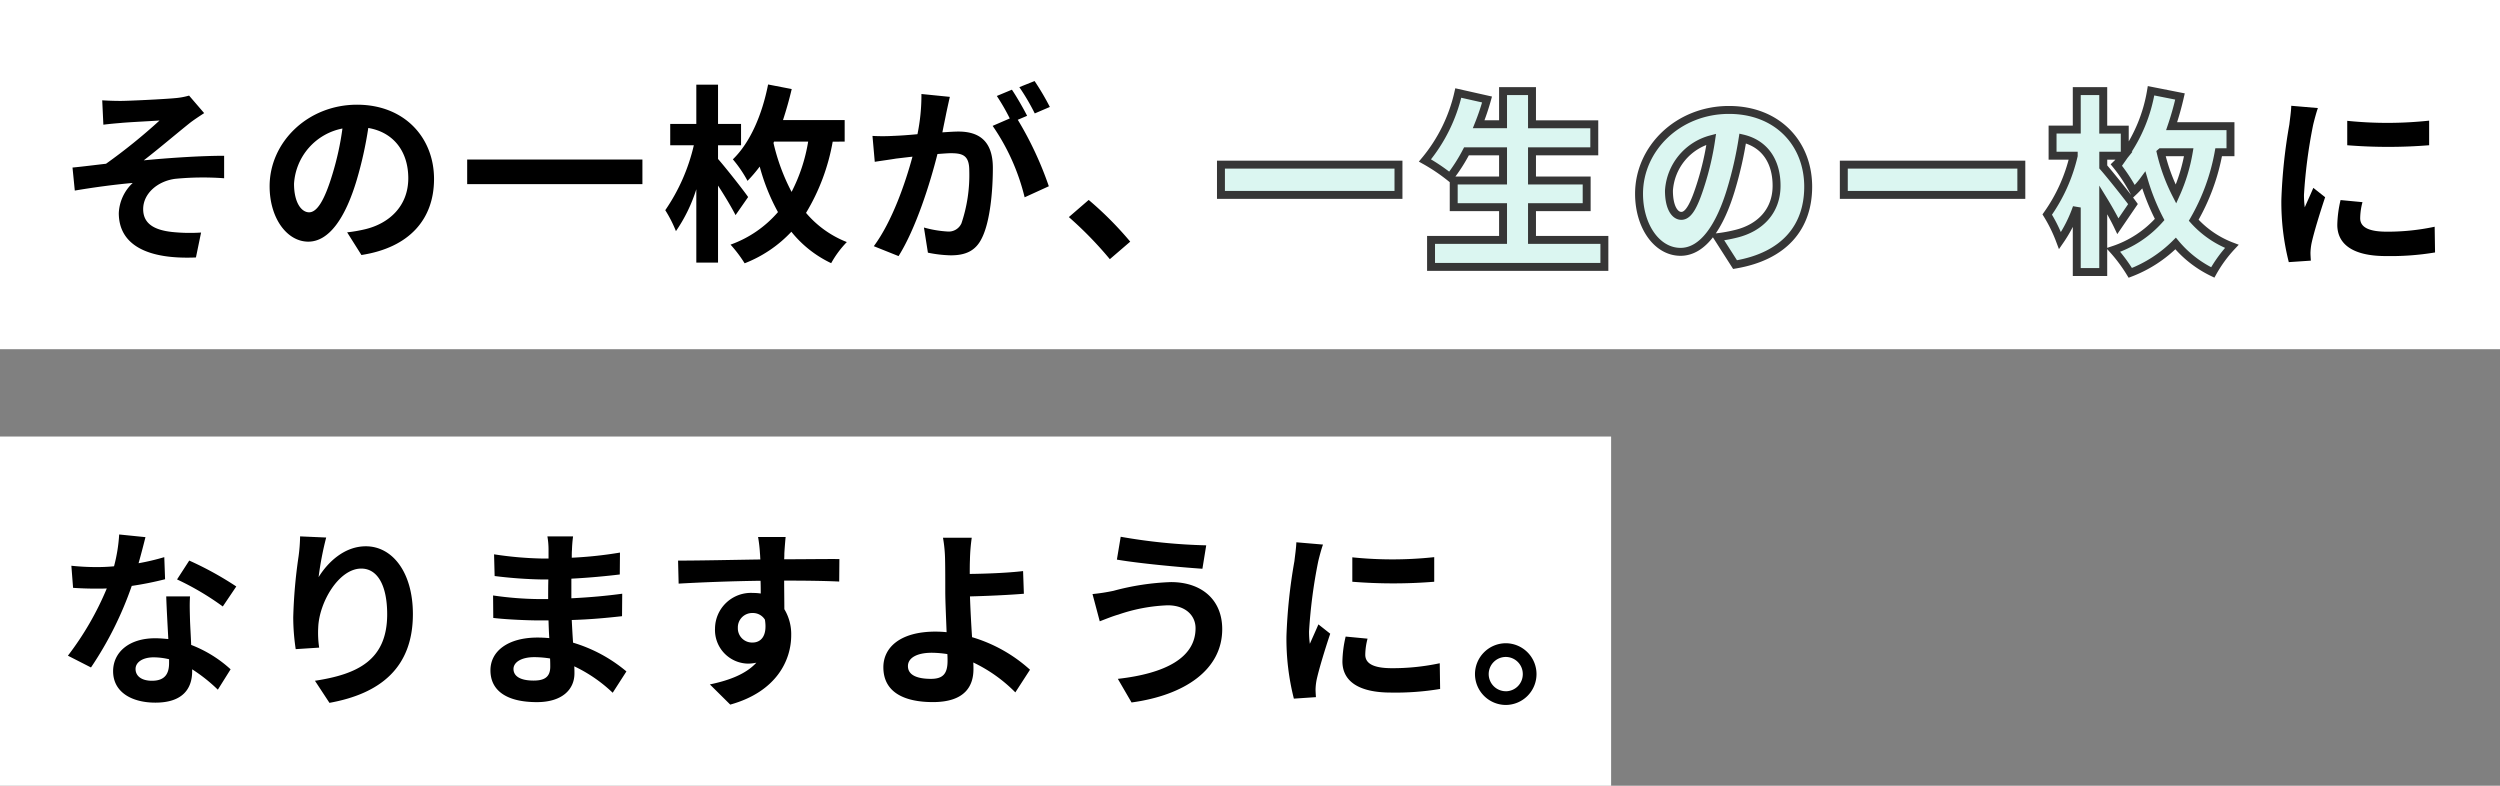 <svg xmlns="http://www.w3.org/2000/svg" width="315" height="99" viewBox="0 0 315 99">
  <rect x="0" y="0" width="315" height="99" fill="#808080" stroke="none"/>
  <g id="グループ_9301" data-name="グループ 9301" transform="translate(-30 -936)">
    <rect id="長方形_5331" data-name="長方形 5331" width="315" height="44" transform="translate(30 936)" fill="#fff"/>
    <path id="パス_154887" data-name="パス 154887" d="M5.88-18.36l.144,3.072c.768-.1,1.56-.168,2.16-.216.984-.1,3.936-.24,4.92-.312A71.244,71.244,0,0,1,6.36-10.368c-1.272.144-2.952.36-4.224.48l.288,2.9c2.4-.408,5.088-.768,7.3-.96A5.537,5.537,0,0,0,7.968-4.152c0,4.008,3.576,5.856,9.72,5.592L18.336-1.7a21.537,21.537,0,0,1-3.672-.072c-2.136-.24-3.624-.984-3.624-2.88,0-1.968,1.824-3.528,4.032-3.816a36.367,36.367,0,0,1,6.168-.072v-2.832c-2.928,0-6.912.264-10.128.576,1.656-1.272,4.008-3.264,5.712-4.632.5-.408,1.392-.984,1.9-1.32l-1.9-2.208a8.841,8.841,0,0,1-1.656.312c-1.464.144-5.976.36-7.008.36C7.344-18.288,6.648-18.312,5.88-18.36ZM47.688-8.448c0-5.232-3.744-9.36-9.7-9.36-6.216,0-11.016,4.728-11.016,10.272,0,4.056,2.208,6.984,4.872,6.984,2.616,0,4.68-2.976,6.12-7.824a48.537,48.537,0,0,0,1.44-6.5c3.24.552,5.04,3.024,5.04,6.336,0,3.5-2.4,5.712-5.472,6.432a18.459,18.459,0,0,1-2.232.384l1.8,2.856C44.592.192,47.688-3.384,47.688-8.448Zm-17.64.6a7.555,7.555,0,0,1,6.1-6.96A36.025,36.025,0,0,1,34.872-9c-.984,3.24-1.92,4.752-2.928,4.752C31.008-4.248,30.048-5.424,30.048-7.848ZM51.864-10.9v3.1h22.08v-3.1Zm35.4,4.728c-.48-.72-2.784-3.648-3.792-4.8V-12.7h2.9v-2.688h-2.9v-4.944H80.736v4.944H77.448V-12.7h2.976a23.921,23.921,0,0,1-3.6,8.184,16.074,16.074,0,0,1,1.344,2.64,19.679,19.679,0,0,0,2.568-5.28v9.24h2.736v-9.7c.864,1.32,1.728,2.784,2.208,3.72Zm3.264-6.984h4.3a21.387,21.387,0,0,1-2.088,6.336,25.5,25.5,0,0,1-2.28-6.168Zm8.9,0v-2.712H91.656c.408-1.248.792-2.592,1.1-3.912l-2.976-.576c-.744,3.768-2.232,7.3-4.44,9.432a15.526,15.526,0,0,1,1.848,2.712,18.405,18.405,0,0,0,1.536-1.8,25.613,25.613,0,0,0,2.3,5.736,14.191,14.191,0,0,1-5.976,4.1,16.347,16.347,0,0,1,1.776,2.352A16.011,16.011,0,0,0,92.712-1.8a14.216,14.216,0,0,0,5.016,3.96A12.57,12.57,0,0,1,99.7-.5,12.886,12.886,0,0,1,94.56-4.176a26.1,26.1,0,0,0,3.36-8.976Zm13.248-5.64-3.576-.36a24.426,24.426,0,0,1-.5,5.064c-1.224.12-2.352.192-3.1.216a22.916,22.916,0,0,1-2.568,0l.288,3.264c.744-.12,1.992-.288,2.688-.408.432-.048,1.2-.144,2.064-.24-.888,3.288-2.544,8.136-4.872,11.28l3.12,1.248c2.208-3.528,3.984-9.216,4.9-12.864.7-.048,1.3-.1,1.68-.1,1.488,0,2.328.264,2.328,2.184a19.048,19.048,0,0,1-.984,6.648,1.76,1.76,0,0,1-1.8,1.032,13.868,13.868,0,0,1-2.928-.5l.5,3.168a15.772,15.772,0,0,0,2.88.336c1.824,0,3.144-.528,3.936-2.208C117.768-3.12,118.1-7.008,118.1-9.84c0-3.456-1.8-4.584-4.344-4.584-.5,0-1.2.048-2.016.1.168-.864.36-1.752.5-2.472C112.368-17.4,112.536-18.168,112.68-18.792Zm10.68-1.992-1.92.768a27.145,27.145,0,0,1,1.944,3.312l1.9-.816A31.927,31.927,0,0,0,123.36-20.784ZM120.5-19.7l-1.9.792a26.535,26.535,0,0,1,1.632,2.832l-2.16.936a26.99,26.99,0,0,1,4.032,9l3.048-1.392a43.551,43.551,0,0,0-3.912-8.376l1.176-.5C121.968-17.3,121.1-18.816,120.5-19.7ZM132.84,1.656l2.568-2.208a43.187,43.187,0,0,0-5.232-5.256l-2.5,2.16A47.029,47.029,0,0,1,132.84,1.656Z" transform="translate(37 967)"/>
    <rect id="長方形_5332" data-name="長方形 5332" width="203" height="44" transform="translate(30 991)" fill="#fff"/>
    <path id="パス_154889" data-name="パス 154889" d="M.84-11.256V-7.44H23.208v-3.816Zm39.192,9.48V-5.9H46.92v-3.36H40.032v-3.672H47.88v-3.408H40.032V-20.52H36.384v4.176H33.312a29.822,29.822,0,0,0,1.056-3.12l-3.624-.816a20.332,20.332,0,0,1-4.2,8.5,23.168,23.168,0,0,1,3.144,2.112,21.33,21.33,0,0,0,2.088-3.264h4.608v3.672H30.168V-5.9h6.216v4.128H27.312V1.632h21.84V-1.776Zm34.8-6.7c0-5.448-3.864-9.672-9.984-9.672-6.408,0-11.328,4.848-11.328,10.56,0,4.1,2.256,7.32,5.232,7.32,2.832,0,4.992-3.216,6.408-8.016a47.764,47.764,0,0,0,1.416-6.264c2.76.648,4.272,2.856,4.272,5.952,0,3.168-2.04,5.3-5.088,6.048a18.263,18.263,0,0,1-2.352.432l2.208,3.456C71.856.288,74.832-3.408,74.832-8.472Zm-17.544.5a7.156,7.156,0,0,1,5.328-6.48,35.625,35.625,0,0,1-1.224,5.4C60.528-6.264,59.808-4.8,58.848-4.8,58.008-4.8,57.288-5.88,57.288-7.968ZM79.32-11.256V-7.44h22.368v-3.816Zm39.96-1.56h3.5a21.815,21.815,0,0,1-1.608,5.28,23.015,23.015,0,0,1-1.92-5.256Zm8.76,0V-16.1h-7.416a37.379,37.379,0,0,0,1.056-3.744l-3.648-.72a19.57,19.57,0,0,1-3.312,8.088v-3.192h-2.712V-20.52h-3.336v4.848h-3.048v3.288h2.664a21.02,21.02,0,0,1-3.336,7.416A18.949,18.949,0,0,1,106.56-1.68a17.368,17.368,0,0,0,2.112-4.176V2.28h3.336V-6.84c.72,1.176,1.416,2.424,1.848,3.336l1.9-2.784c-.5-.7-2.712-3.5-3.744-4.68v-1.416h2.64a11.759,11.759,0,0,1-1.032,1.128,20.568,20.568,0,0,1,2.232,3.384,10.492,10.492,0,0,0,1.272-1.44,27.539,27.539,0,0,0,1.992,4.968A13.421,13.421,0,0,1,113.28-.5a19.842,19.842,0,0,1,2.136,2.88,16.337,16.337,0,0,0,5.712-3.7,13.919,13.919,0,0,0,4.68,3.648,16.79,16.79,0,0,1,2.4-3.288,12.325,12.325,0,0,1-4.8-3.288,26.453,26.453,0,0,0,3.144-8.568Z" transform="translate(183 968)" fill="rgba(214,245,239,0.89)" stroke="#363636" stroke-linecap="round" stroke-width="1"/>
    <path id="パス_154890" data-name="パス 154890" d="M10.752-16.776V-13.7a64.415,64.415,0,0,0,10.32,0v-3.1A49.352,49.352,0,0,1,10.752-16.776Zm1.92,10.248-2.76-.264A14.663,14.663,0,0,0,9.5-3.672C9.5-1.2,11.5.264,15.624.264a33.989,33.989,0,0,0,6.192-.456l-.048-3.24a28.37,28.37,0,0,1-6.024.624c-2.448,0-3.36-.648-3.36-1.7A8.146,8.146,0,0,1,12.672-6.528ZM7.056-18.384,3.7-18.672c-.024.768-.168,1.68-.24,2.352a66.923,66.923,0,0,0-1.008,9.5,30.68,30.68,0,0,0,.936,7.848L6.168.84C6.144.5,6.12.12,6.12-.144a7.242,7.242,0,0,1,.12-1.128C6.5-2.544,7.3-5.16,7.968-7.152L6.48-8.328C6.144-7.536,5.76-6.7,5.4-5.88a11.579,11.579,0,0,1-.1-1.56,63.655,63.655,0,0,1,1.152-8.808C6.552-16.68,6.864-17.88,7.056-18.384Z" transform="translate(315 968)"/>
    <path id="パス_154888" data-name="パス 154888" d="M11.328-19.32l-3.312-.336a20.182,20.182,0,0,1-.648,4.008c-.744.072-1.464.1-2.184.1a30.32,30.32,0,0,1-3.192-.168l.216,2.784c1.032.072,2.016.1,3,.1.408,0,.816,0,1.248-.024a37.813,37.813,0,0,1-4.9,8.472L4.464-2.9A44.222,44.222,0,0,0,9.6-13.176a41.637,41.637,0,0,0,4.2-.84L13.7-16.8a29.422,29.422,0,0,1-3.24.768C10.824-17.328,11.136-18.552,11.328-19.32ZM10.08-2.712c0-.84.888-1.464,2.28-1.464a8.622,8.622,0,0,1,1.944.24v.48c0,1.32-.5,2.232-2.16,2.232C10.824-1.224,10.08-1.824,10.08-2.712Zm6.864-9.144h-3c.048,1.464.168,3.6.264,5.376-.552-.048-1.08-.1-1.656-.1-3.336,0-5.3,1.8-5.3,4.152,0,2.64,2.352,3.96,5.328,3.96,3.408,0,4.632-1.728,4.632-3.96v-.24A20.346,20.346,0,0,1,20.448-.1l1.608-2.568a15.7,15.7,0,0,0-4.968-3.072c-.048-1.2-.12-2.352-.144-3.048C16.92-9.84,16.872-10.848,16.944-11.856Zm4.128,1.272,1.7-2.52a41.341,41.341,0,0,0-5.928-3.264l-1.536,2.376A34.639,34.639,0,0,1,21.072-10.584ZM34.1-19.272l-3.288-.144a21.257,21.257,0,0,1-.192,2.52,63.149,63.149,0,0,0-.672,7.68,27.147,27.147,0,0,0,.312,4.008L33.216-5.4a12.549,12.549,0,0,1-.12-2.544c.12-3.168,2.592-7.416,5.424-7.416,2.016,0,3.264,2.064,3.264,5.76,0,5.808-3.768,7.56-9.1,8.376L34.512,1.56C40.872.408,45.024-2.832,45.024-9.624c0-5.28-2.592-8.544-5.928-8.544-2.712,0-4.8,2.016-5.952,3.888A39.133,39.133,0,0,1,34.1-19.272ZM57.7-2.712c0-.816.936-1.488,2.64-1.488a13.329,13.329,0,0,1,1.968.168c.024.432.024.768.024,1.032,0,1.392-.84,1.752-2.112,1.752C58.56-1.248,57.7-1.8,57.7-2.712Zm7.512-16.7h-3.24a9.648,9.648,0,0,1,.144,1.656v1.128h-.936a44.807,44.807,0,0,1-5.928-.528l.072,2.736a55.171,55.171,0,0,0,5.88.432h.888c-.024.816-.024,1.68-.024,2.472H60.912a42.409,42.409,0,0,1-5.784-.456l.024,2.832c1.584.192,4.32.312,5.712.312h1.248c.024.72.048,1.488.1,2.232-.48-.048-.984-.072-1.488-.072-3.7,0-5.928,1.7-5.928,4.128,0,2.544,2.016,4.008,5.856,4.008,3.168,0,4.728-1.584,4.728-3.624,0-.264,0-.552-.024-.888A18.4,18.4,0,0,1,70.2.288L71.928-2.4a18.79,18.79,0,0,0-6.72-3.624c-.072-.96-.12-1.944-.168-2.856,2.3-.072,4.176-.24,6.336-.48l.024-2.832c-1.944.264-3.984.456-6.408.576v-2.472c2.328-.12,4.512-.336,6.1-.528l.024-2.76a50.3,50.3,0,0,1-6.072.648c0-.384,0-.744.024-.984A16.208,16.208,0,0,1,65.208-19.416Zm26.784.072h-3.48a17.416,17.416,0,0,1,.24,2.088c.024.192.024.432.048.744-3.264.048-7.632.144-10.368.144l.072,2.9c2.952-.168,6.7-.312,10.32-.36.024.528.024,1.08.024,1.608a6.229,6.229,0,0,0-.96-.072,4.527,4.527,0,0,0-4.8,4.488,4.234,4.234,0,0,0,4.128,4.416A5.132,5.132,0,0,0,88.3-3.5c-1.32,1.44-3.432,2.232-5.856,2.736l2.568,2.544c5.856-1.632,7.68-5.616,7.68-8.736a6.108,6.108,0,0,0-.864-3.288c0-1.056-.024-2.376-.024-3.6,3.264,0,5.5.048,6.936.12l.024-2.832c-1.248-.024-4.536.024-6.96.024.024-.288.024-.552.024-.744C91.848-17.664,91.944-18.96,91.992-19.344Zm-6.024,11.5a1.807,1.807,0,0,1,1.848-1.92,1.769,1.769,0,0,1,1.56.84c.336,2.112-.552,2.88-1.56,2.88A1.792,1.792,0,0,1,85.968-7.848ZM107.4-3.072c0-1.032,1.128-1.68,3-1.68a13.055,13.055,0,0,1,1.968.168c.024.336.024.624.024.84,0,1.608-.552,2.28-2.088,2.28C108.624-1.464,107.4-1.9,107.4-3.072Zm8.04-16.176h-3.624a17.365,17.365,0,0,1,.264,2.808c.024,1.032.024,2.448.024,3.912,0,1.272.1,3.312.168,5.184a13.639,13.639,0,0,0-1.416-.072c-4.416,0-6.552,1.992-6.552,4.488,0,3.264,2.808,4.392,6.24,4.392,4.032,0,5.112-2.016,5.112-4.152,0-.24,0-.528-.024-.84a18.722,18.722,0,0,1,5.3,3.768l1.848-2.856a18.844,18.844,0,0,0-7.3-4.1c-.12-1.776-.216-3.7-.264-5.136,1.944-.048,4.776-.168,6.792-.336l-.1-2.856c-1.992.24-4.8.336-6.72.36,0-.624,0-1.2.024-1.752A23.1,23.1,0,0,1,115.44-19.248Zm28.2,11.4c0,3.744-3.84,5.712-9.792,6.384l1.728,2.976C142.248.6,147-2.592,147-7.728c0-3.768-2.664-5.928-6.456-5.928a31.647,31.647,0,0,0-7.248,1.1,24.157,24.157,0,0,1-2.64.408l.912,3.432c.7-.264,1.632-.648,2.328-.84a21.4,21.4,0,0,1,6.24-1.176C142.392-10.728,143.64-9.432,143.64-7.848Zm-9.432-11.52-.48,2.88c2.76.48,7.968.96,10.776,1.152l.48-2.952A71.261,71.261,0,0,1,134.208-19.368Zm29.184,2.592V-13.7a64.415,64.415,0,0,0,10.32,0v-3.1A49.352,49.352,0,0,1,163.392-16.776Zm1.92,10.248-2.76-.264a14.662,14.662,0,0,0-.408,3.12c0,2.472,1.992,3.936,6.12,3.936a33.989,33.989,0,0,0,6.192-.456l-.048-3.24a28.37,28.37,0,0,1-6.024.624c-2.448,0-3.36-.648-3.36-1.7A8.146,8.146,0,0,1,165.312-6.528ZM159.7-18.384l-3.36-.288c-.024.768-.168,1.68-.24,2.352a66.924,66.924,0,0,0-1.008,9.5,30.68,30.68,0,0,0,.936,7.848L158.808.84c-.024-.336-.048-.72-.048-.984a7.241,7.241,0,0,1,.12-1.128c.264-1.272,1.056-3.888,1.728-5.88L159.12-8.328c-.336.792-.72,1.632-1.08,2.448a11.581,11.581,0,0,1-.1-1.56,63.656,63.656,0,0,1,1.152-8.808C159.192-16.68,159.5-17.88,159.7-18.384ZM182.712-5.952a3.9,3.9,0,0,0-3.864,3.888,3.9,3.9,0,0,0,3.864,3.888A3.887,3.887,0,0,0,186.6-2.064,3.887,3.887,0,0,0,182.712-5.952Zm0,6.048a2.161,2.161,0,0,1-2.136-2.16,2.161,2.161,0,0,1,2.136-2.16,2.151,2.151,0,0,1,2.16,2.16A2.151,2.151,0,0,1,182.712.1Z" transform="translate(37 1023)"/>
  </g>
</svg>
